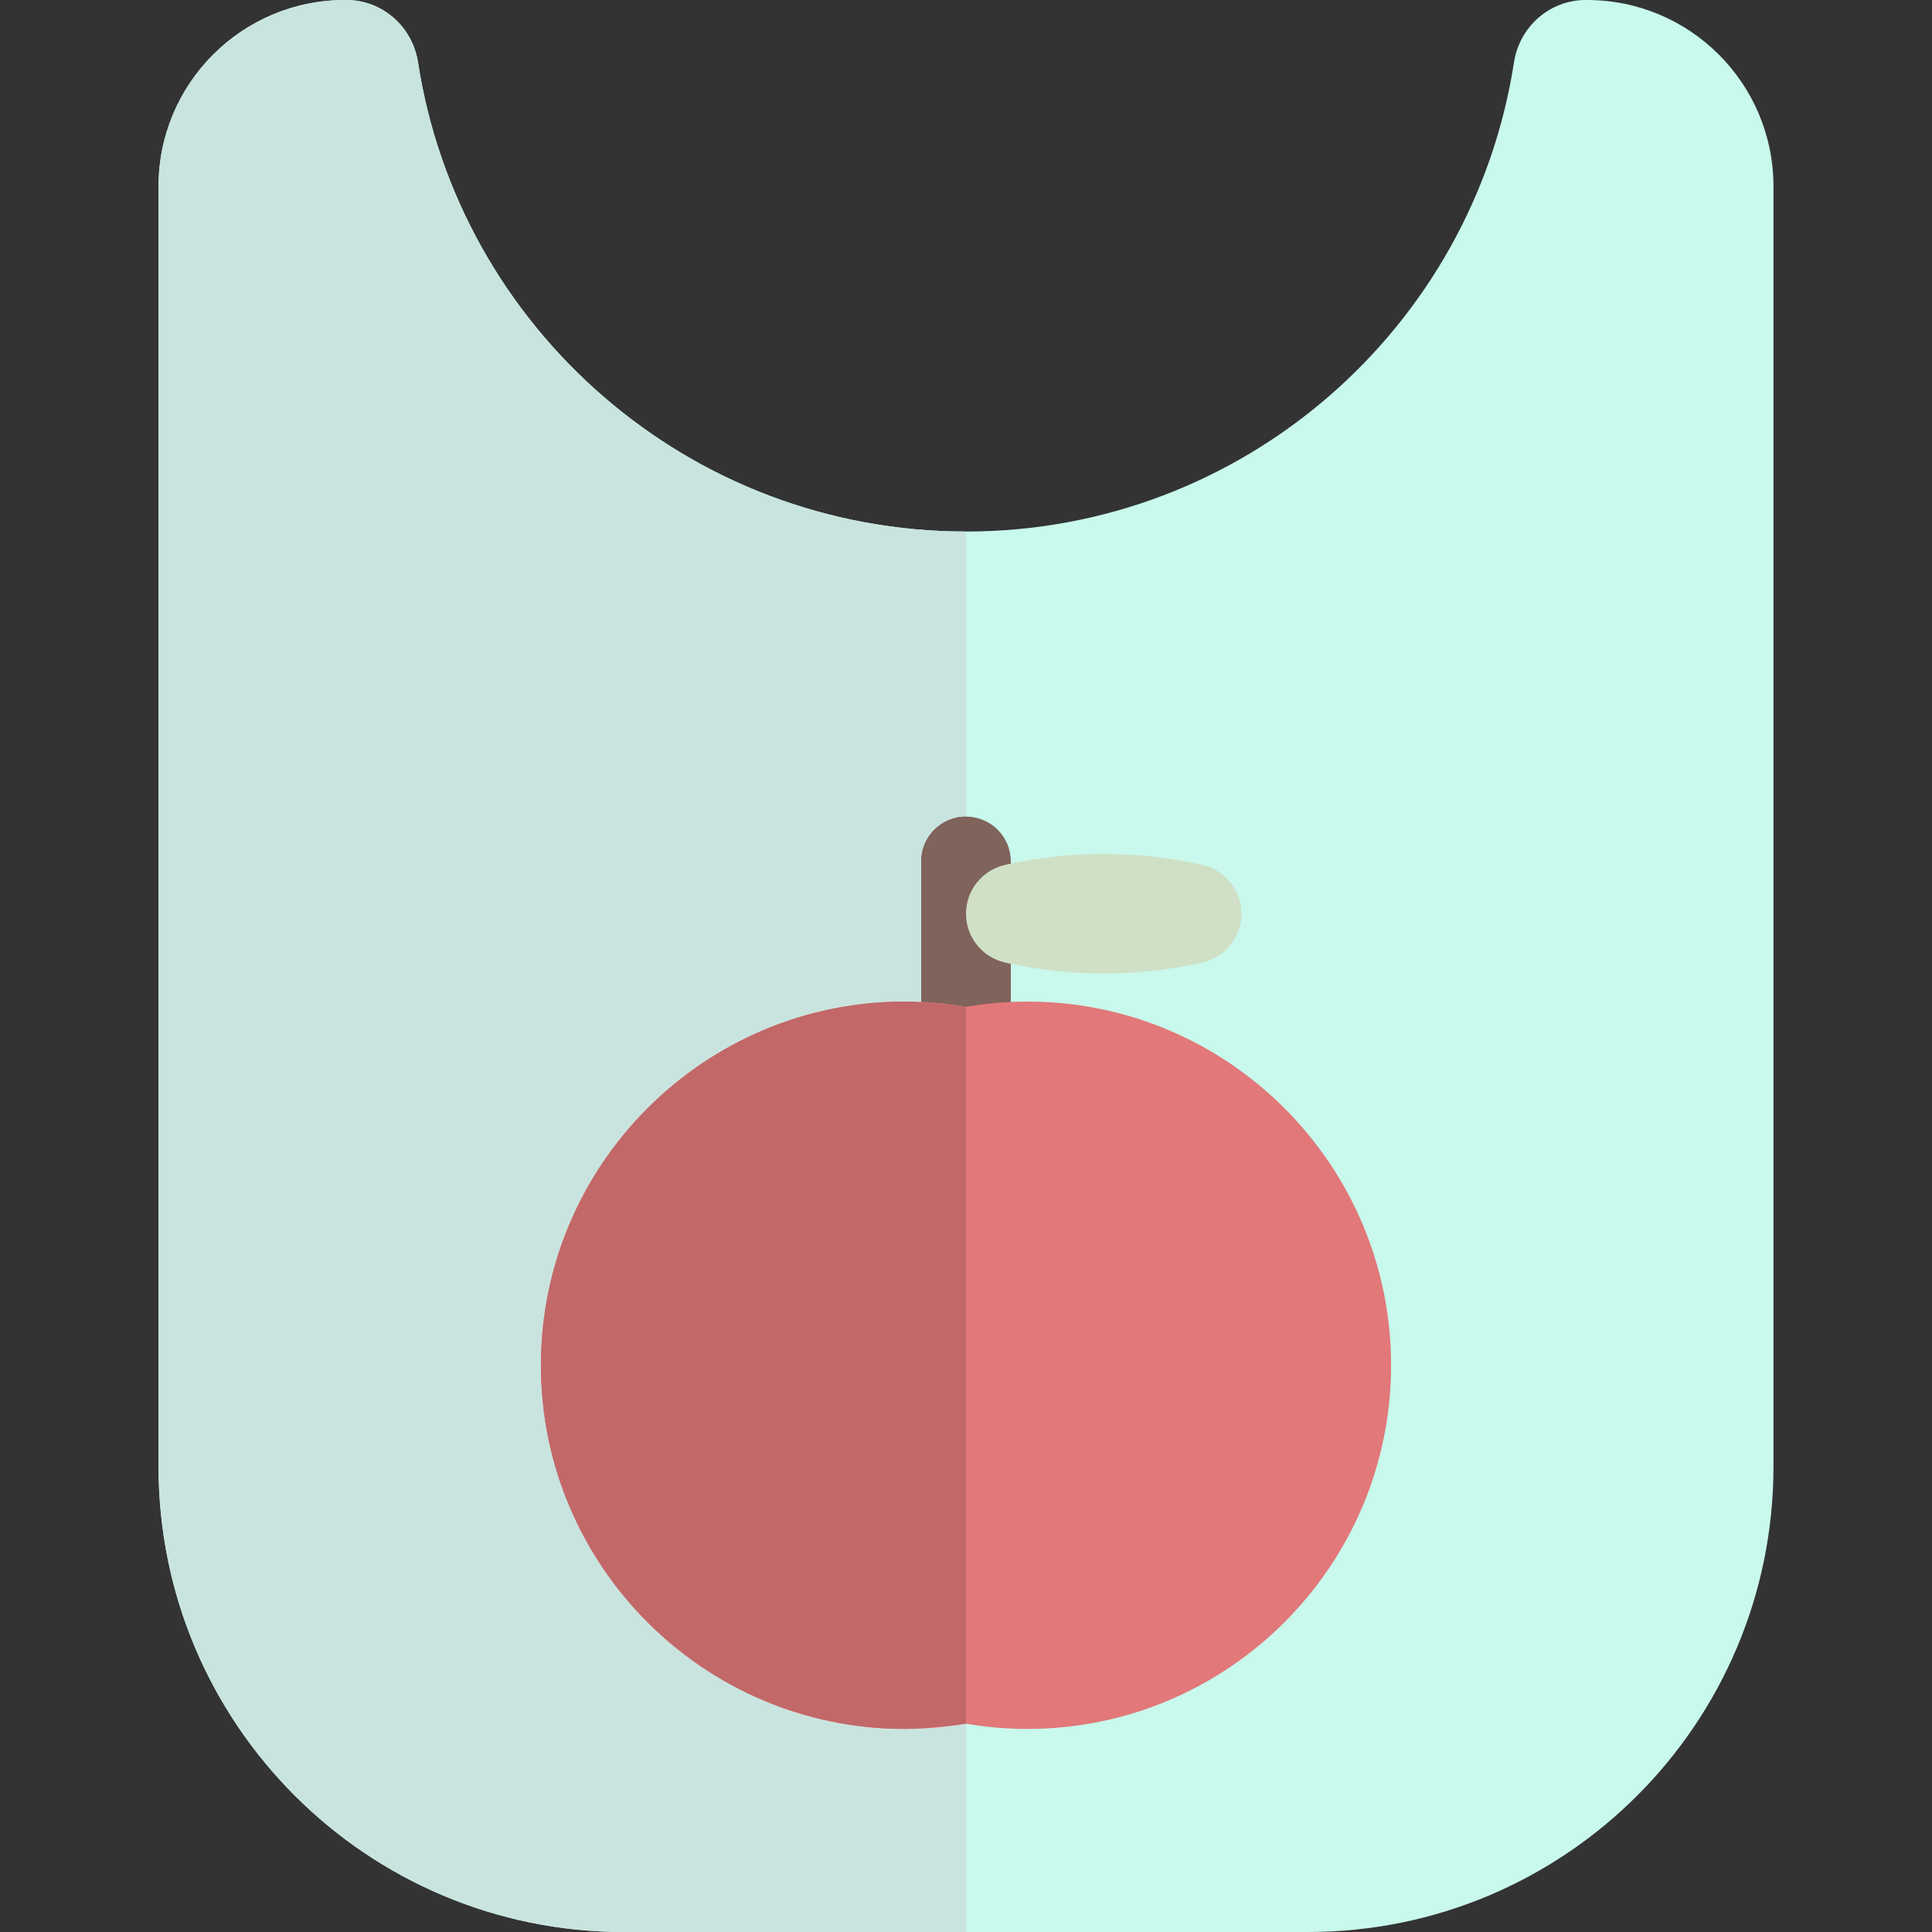 <?xml version="1.0" encoding="iso-8859-1"?>
<!-- Uploaded to: SVG Repo, www.svgrepo.com, Generator: SVG Repo Mixer Tools -->
<svg height="800px" width="800px" version="1.1" id="Layer_1" xmlns="http://www.w3.org/2000/svg" xmlns:xlink="http://www.w3.org/1999/xlink" 
	 viewBox="0 0 323.33 323.33" xml:space="preserve">
<rect x="0" y="0" width="323.33" height="323.33" fill="#333333" stroke="none"/>
<path style="fill:#C8F9EC;" d="M265.376,0c-6.044,0-11.08,4.464-12.004,10.437c-6.879,44.471-45.31,78.518-91.708,78.518
	S76.835,54.908,69.956,10.437C69.033,4.464,63.997,0,57.953,0h-0.224c-17.23,0-31.198,13.968-31.198,31.198v214.238
	c0,43.02,34.874,77.894,77.894,77.894h114.48c43.02,0,77.894-34.874,77.894-77.894V31.198C296.799,13.968,282.831,0,265.601,0
	H265.376z"/>
<path style="fill:#C9E4DF;" d="M161.665,88.954c-46.398,0-84.829-34.047-91.708-78.518C69.033,4.464,63.997,0,57.953,0h-0.224
	c-17.23,0-31.198,13.968-31.198,31.198v214.238c0,43.02,34.874,77.894,77.894,77.894h57.24V88.954z"/>
<path style="fill:#80635B;" d="M161.665,203.665c-4.143,0-7.5-3.358-7.5-7.5v-52c0-4.142,3.357-7.5,7.5-7.5s7.5,3.358,7.5,7.5v52
	C169.165,200.307,165.808,203.665,161.665,203.665z"/>
<path style="fill:#80635B;" d="M161.665,203.665c-4.143,0-7.5-3.358-7.5-7.5v-52c0-4.142,3.357-7.5,7.5-7.5V203.665z"/>
<path style="fill:#D0E0C6;" d="M201.173,161.096l-0.557,0.121c-10.478,2.273-21.32,2.273-31.798,0l-0.557-0.121
	c-3.85-0.835-6.597-4.241-6.597-8.181l0,0c0-3.939,2.747-7.346,6.597-8.181l0.557-0.121c10.478-2.273,21.32-2.273,31.798,0
	l0.557,0.121c3.85,0.835,6.597,4.241,6.597,8.181l0,0C207.769,156.854,205.023,160.261,201.173,161.096z"/>
<g>
	<path style="fill:#E27879;" d="M171.94,289.346c-3.426,0-6.869-0.295-10.275-0.878c-3.406,0.583-6.85,0.878-10.275,0.878
		c-33.561,0-60.864-27.304-60.864-60.864s27.304-60.864,60.864-60.864c3.427,0,6.87,0.295,10.275,0.879
		c3.405-0.584,6.849-0.879,10.275-0.879c33.561,0,60.864,27.304,60.864,60.864S205.501,289.346,171.94,289.346z"/>
</g>
<g>
	<path style="fill:#C26869;" d="M161.665,288.467c0,0-6.85,0.878-10.275,0.878c-33.561,0-60.864-27.304-60.864-60.864
		s27.304-60.864,60.864-60.864c3.427,0,10.275,0.879,10.275,0.879V288.467z"/>
</g>
</svg>